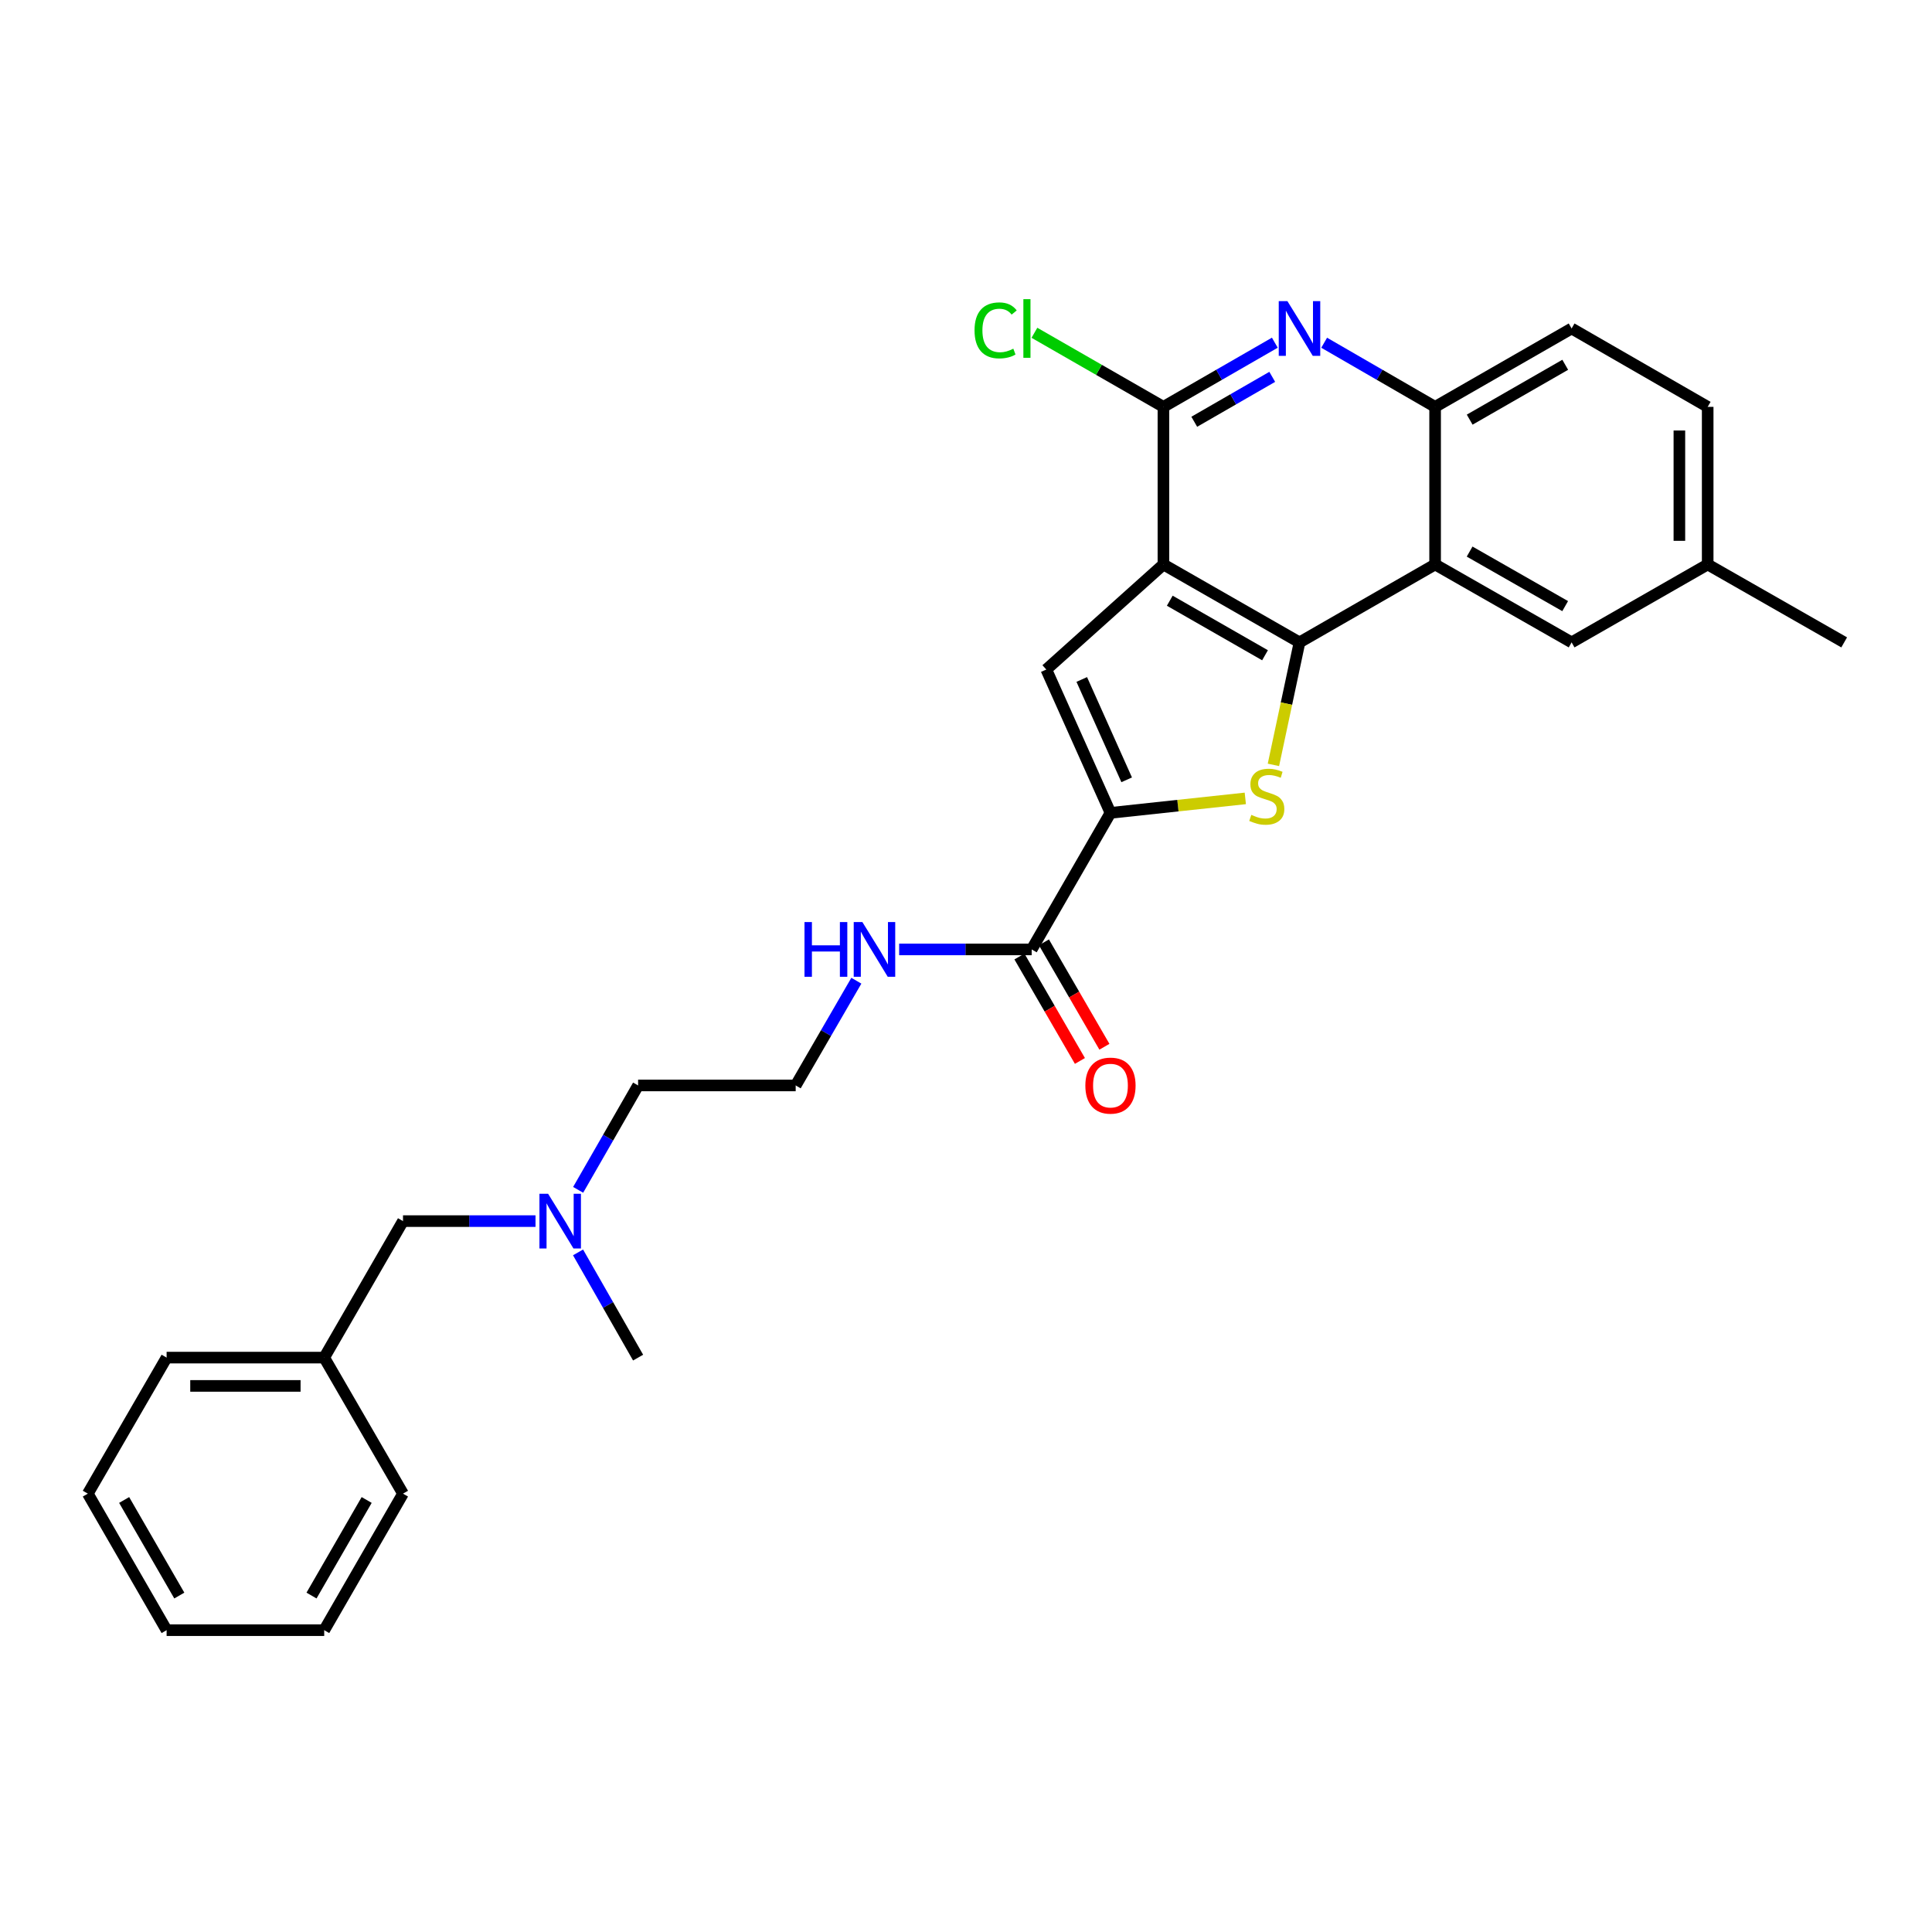 <?xml version='1.0' encoding='iso-8859-1'?>
<svg version='1.1' baseProfile='full'
              xmlns='http://www.w3.org/2000/svg'
                      xmlns:rdkit='http://www.rdkit.org/xml'
                      xmlns:xlink='http://www.w3.org/1999/xlink'
                  xml:space='preserve'
width='1000px' height='1000px' viewBox='0 0 1000 1000'>
<!-- END OF HEADER -->
<rect style='opacity:1.0;fill:#FFFFFF;stroke:none' width='1000' height='1000' x='0' y='0'> </rect>
<path class='bond-0' d='M 602.187,292.165 L 672.618,332.499' style='fill:none;fill-rule:evenodd;stroke:#000000;stroke-width:6px;stroke-linecap:butt;stroke-linejoin:miter;stroke-opacity:1' />
<path class='bond-0' d='M 605.472,310.927 L 654.774,339.161' style='fill:none;fill-rule:evenodd;stroke:#000000;stroke-width:6px;stroke-linecap:butt;stroke-linejoin:miter;stroke-opacity:1' />
<path class='bond-3' d='M 602.187,292.165 L 541.564,346.546' style='fill:none;fill-rule:evenodd;stroke:#000000;stroke-width:6px;stroke-linecap:butt;stroke-linejoin:miter;stroke-opacity:1' />
<path class='bond-4' d='M 602.187,292.165 L 602.187,210.592' style='fill:none;fill-rule:evenodd;stroke:#000000;stroke-width:6px;stroke-linecap:butt;stroke-linejoin:miter;stroke-opacity:1' />
<path class='bond-1' d='M 672.618,332.499 L 665.87,364.2' style='fill:none;fill-rule:evenodd;stroke:#000000;stroke-width:6px;stroke-linecap:butt;stroke-linejoin:miter;stroke-opacity:1' />
<path class='bond-1' d='M 665.87,364.2 L 659.121,395.9' style='fill:none;fill-rule:evenodd;stroke:#CCCC00;stroke-width:6px;stroke-linecap:butt;stroke-linejoin:miter;stroke-opacity:1' />
<path class='bond-5' d='M 672.618,332.499 L 742.813,292.165' style='fill:none;fill-rule:evenodd;stroke:#000000;stroke-width:6px;stroke-linecap:butt;stroke-linejoin:miter;stroke-opacity:1' />
<path class='bond-28' d='M 644.568,413.248 L 609.672,416.996' style='fill:none;fill-rule:evenodd;stroke:#CCCC00;stroke-width:6px;stroke-linecap:butt;stroke-linejoin:miter;stroke-opacity:1' />
<path class='bond-28' d='M 609.672,416.996 L 574.777,420.745' style='fill:none;fill-rule:evenodd;stroke:#000000;stroke-width:6px;stroke-linecap:butt;stroke-linejoin:miter;stroke-opacity:1' />
<path class='bond-2' d='M 574.777,420.745 L 541.564,346.546' style='fill:none;fill-rule:evenodd;stroke:#000000;stroke-width:6px;stroke-linecap:butt;stroke-linejoin:miter;stroke-opacity:1' />
<path class='bond-2' d='M 583.166,403.63 L 559.916,351.691' style='fill:none;fill-rule:evenodd;stroke:#000000;stroke-width:6px;stroke-linecap:butt;stroke-linejoin:miter;stroke-opacity:1' />
<path class='bond-8' d='M 574.777,420.745 L 533.995,491.421' style='fill:none;fill-rule:evenodd;stroke:#000000;stroke-width:6px;stroke-linecap:butt;stroke-linejoin:miter;stroke-opacity:1' />
<path class='bond-6' d='M 602.187,210.592 L 631.017,193.985' style='fill:none;fill-rule:evenodd;stroke:#000000;stroke-width:6px;stroke-linecap:butt;stroke-linejoin:miter;stroke-opacity:1' />
<path class='bond-6' d='M 631.017,193.985 L 659.846,177.379' style='fill:none;fill-rule:evenodd;stroke:#0000FF;stroke-width:6px;stroke-linecap:butt;stroke-linejoin:miter;stroke-opacity:1' />
<path class='bond-6' d='M 618.148,218.304 L 638.329,206.679' style='fill:none;fill-rule:evenodd;stroke:#000000;stroke-width:6px;stroke-linecap:butt;stroke-linejoin:miter;stroke-opacity:1' />
<path class='bond-6' d='M 638.329,206.679 L 658.51,195.055' style='fill:none;fill-rule:evenodd;stroke:#0000FF;stroke-width:6px;stroke-linecap:butt;stroke-linejoin:miter;stroke-opacity:1' />
<path class='bond-13' d='M 602.187,210.592 L 568.801,191.42' style='fill:none;fill-rule:evenodd;stroke:#000000;stroke-width:6px;stroke-linecap:butt;stroke-linejoin:miter;stroke-opacity:1' />
<path class='bond-13' d='M 568.801,191.42 L 535.414,172.248' style='fill:none;fill-rule:evenodd;stroke:#00CC00;stroke-width:6px;stroke-linecap:butt;stroke-linejoin:miter;stroke-opacity:1' />
<path class='bond-9' d='M 742.813,292.165 L 813.464,332.499' style='fill:none;fill-rule:evenodd;stroke:#000000;stroke-width:6px;stroke-linecap:butt;stroke-linejoin:miter;stroke-opacity:1' />
<path class='bond-9' d='M 760.674,285.493 L 810.129,313.727' style='fill:none;fill-rule:evenodd;stroke:#000000;stroke-width:6px;stroke-linecap:butt;stroke-linejoin:miter;stroke-opacity:1' />
<path class='bond-29' d='M 742.813,292.165 L 742.813,210.592' style='fill:none;fill-rule:evenodd;stroke:#000000;stroke-width:6px;stroke-linecap:butt;stroke-linejoin:miter;stroke-opacity:1' />
<path class='bond-7' d='M 685.385,177.4 L 714.099,193.996' style='fill:none;fill-rule:evenodd;stroke:#0000FF;stroke-width:6px;stroke-linecap:butt;stroke-linejoin:miter;stroke-opacity:1' />
<path class='bond-7' d='M 714.099,193.996 L 742.813,210.592' style='fill:none;fill-rule:evenodd;stroke:#000000;stroke-width:6px;stroke-linecap:butt;stroke-linejoin:miter;stroke-opacity:1' />
<path class='bond-11' d='M 742.813,210.592 L 813.464,170.022' style='fill:none;fill-rule:evenodd;stroke:#000000;stroke-width:6px;stroke-linecap:butt;stroke-linejoin:miter;stroke-opacity:1' />
<path class='bond-11' d='M 760.706,217.21 L 810.161,188.811' style='fill:none;fill-rule:evenodd;stroke:#000000;stroke-width:6px;stroke-linecap:butt;stroke-linejoin:miter;stroke-opacity:1' />
<path class='bond-10' d='M 527.656,495.092 L 543.311,522.118' style='fill:none;fill-rule:evenodd;stroke:#000000;stroke-width:6px;stroke-linecap:butt;stroke-linejoin:miter;stroke-opacity:1' />
<path class='bond-10' d='M 543.311,522.118 L 558.966,549.144' style='fill:none;fill-rule:evenodd;stroke:#FF0000;stroke-width:6px;stroke-linecap:butt;stroke-linejoin:miter;stroke-opacity:1' />
<path class='bond-10' d='M 540.333,487.749 L 555.987,514.775' style='fill:none;fill-rule:evenodd;stroke:#000000;stroke-width:6px;stroke-linecap:butt;stroke-linejoin:miter;stroke-opacity:1' />
<path class='bond-10' d='M 555.987,514.775 L 571.642,541.802' style='fill:none;fill-rule:evenodd;stroke:#FF0000;stroke-width:6px;stroke-linecap:butt;stroke-linejoin:miter;stroke-opacity:1' />
<path class='bond-12' d='M 533.995,491.421 L 499.697,491.421' style='fill:none;fill-rule:evenodd;stroke:#000000;stroke-width:6px;stroke-linecap:butt;stroke-linejoin:miter;stroke-opacity:1' />
<path class='bond-12' d='M 499.697,491.421 L 465.4,491.421' style='fill:none;fill-rule:evenodd;stroke:#0000FF;stroke-width:6px;stroke-linecap:butt;stroke-linejoin:miter;stroke-opacity:1' />
<path class='bond-16' d='M 813.464,332.499 L 883.895,292.165' style='fill:none;fill-rule:evenodd;stroke:#000000;stroke-width:6px;stroke-linecap:butt;stroke-linejoin:miter;stroke-opacity:1' />
<path class='bond-17' d='M 813.464,170.022 L 883.895,210.592' style='fill:none;fill-rule:evenodd;stroke:#000000;stroke-width:6px;stroke-linecap:butt;stroke-linejoin:miter;stroke-opacity:1' />
<path class='bond-19' d='M 443.245,507.615 L 427.544,534.721' style='fill:none;fill-rule:evenodd;stroke:#0000FF;stroke-width:6px;stroke-linecap:butt;stroke-linejoin:miter;stroke-opacity:1' />
<path class='bond-19' d='M 427.544,534.721 L 411.843,561.827' style='fill:none;fill-rule:evenodd;stroke:#000000;stroke-width:6px;stroke-linecap:butt;stroke-linejoin:miter;stroke-opacity:1' />
<path class='bond-14' d='M 299.247,615.862 L 314.763,588.844' style='fill:none;fill-rule:evenodd;stroke:#0000FF;stroke-width:6px;stroke-linecap:butt;stroke-linejoin:miter;stroke-opacity:1' />
<path class='bond-14' d='M 314.763,588.844 L 330.279,561.827' style='fill:none;fill-rule:evenodd;stroke:#000000;stroke-width:6px;stroke-linecap:butt;stroke-linejoin:miter;stroke-opacity:1' />
<path class='bond-15' d='M 277.178,632.046 L 242.885,632.046' style='fill:none;fill-rule:evenodd;stroke:#0000FF;stroke-width:6px;stroke-linecap:butt;stroke-linejoin:miter;stroke-opacity:1' />
<path class='bond-15' d='M 242.885,632.046 L 208.592,632.046' style='fill:none;fill-rule:evenodd;stroke:#000000;stroke-width:6px;stroke-linecap:butt;stroke-linejoin:miter;stroke-opacity:1' />
<path class='bond-21' d='M 299.196,648.24 L 314.737,675.468' style='fill:none;fill-rule:evenodd;stroke:#0000FF;stroke-width:6px;stroke-linecap:butt;stroke-linejoin:miter;stroke-opacity:1' />
<path class='bond-21' d='M 314.737,675.468 L 330.279,702.697' style='fill:none;fill-rule:evenodd;stroke:#000000;stroke-width:6px;stroke-linecap:butt;stroke-linejoin:miter;stroke-opacity:1' />
<path class='bond-18' d='M 208.592,632.046 L 167.809,702.697' style='fill:none;fill-rule:evenodd;stroke:#000000;stroke-width:6px;stroke-linecap:butt;stroke-linejoin:miter;stroke-opacity:1' />
<path class='bond-22' d='M 883.895,292.165 L 954.545,332.499' style='fill:none;fill-rule:evenodd;stroke:#000000;stroke-width:6px;stroke-linecap:butt;stroke-linejoin:miter;stroke-opacity:1' />
<path class='bond-30' d='M 883.895,292.165 L 883.895,210.592' style='fill:none;fill-rule:evenodd;stroke:#000000;stroke-width:6px;stroke-linecap:butt;stroke-linejoin:miter;stroke-opacity:1' />
<path class='bond-30' d='M 869.245,279.929 L 869.245,222.828' style='fill:none;fill-rule:evenodd;stroke:#000000;stroke-width:6px;stroke-linecap:butt;stroke-linejoin:miter;stroke-opacity:1' />
<path class='bond-23' d='M 167.809,702.697 L 86.237,702.697' style='fill:none;fill-rule:evenodd;stroke:#000000;stroke-width:6px;stroke-linecap:butt;stroke-linejoin:miter;stroke-opacity:1' />
<path class='bond-23' d='M 155.573,717.346 L 98.473,717.346' style='fill:none;fill-rule:evenodd;stroke:#000000;stroke-width:6px;stroke-linecap:butt;stroke-linejoin:miter;stroke-opacity:1' />
<path class='bond-24' d='M 167.809,702.697 L 208.592,773.112' style='fill:none;fill-rule:evenodd;stroke:#000000;stroke-width:6px;stroke-linecap:butt;stroke-linejoin:miter;stroke-opacity:1' />
<path class='bond-20' d='M 411.843,561.827 L 330.279,561.827' style='fill:none;fill-rule:evenodd;stroke:#000000;stroke-width:6px;stroke-linecap:butt;stroke-linejoin:miter;stroke-opacity:1' />
<path class='bond-25' d='M 86.237,702.697 L 45.455,773.112' style='fill:none;fill-rule:evenodd;stroke:#000000;stroke-width:6px;stroke-linecap:butt;stroke-linejoin:miter;stroke-opacity:1' />
<path class='bond-26' d='M 208.592,773.112 L 167.809,843.778' style='fill:none;fill-rule:evenodd;stroke:#000000;stroke-width:6px;stroke-linecap:butt;stroke-linejoin:miter;stroke-opacity:1' />
<path class='bond-26' d='M 189.786,776.389 L 161.239,825.856' style='fill:none;fill-rule:evenodd;stroke:#000000;stroke-width:6px;stroke-linecap:butt;stroke-linejoin:miter;stroke-opacity:1' />
<path class='bond-31' d='M 45.455,773.112 L 86.237,843.778' style='fill:none;fill-rule:evenodd;stroke:#000000;stroke-width:6px;stroke-linecap:butt;stroke-linejoin:miter;stroke-opacity:1' />
<path class='bond-31' d='M 64.26,776.389 L 92.808,825.856' style='fill:none;fill-rule:evenodd;stroke:#000000;stroke-width:6px;stroke-linecap:butt;stroke-linejoin:miter;stroke-opacity:1' />
<path class='bond-27' d='M 167.809,843.778 L 86.237,843.778' style='fill:none;fill-rule:evenodd;stroke:#000000;stroke-width:6px;stroke-linecap:butt;stroke-linejoin:miter;stroke-opacity:1' />
<path  class='atom-2' d='M 647.682 421.773
Q 648.002 421.893, 649.322 422.453
Q 650.642 423.013, 652.082 423.373
Q 653.562 423.693, 655.002 423.693
Q 657.682 423.693, 659.242 422.413
Q 660.802 421.093, 660.802 418.813
Q 660.802 417.253, 660.002 416.293
Q 659.242 415.333, 658.042 414.813
Q 656.842 414.293, 654.842 413.693
Q 652.322 412.933, 650.802 412.213
Q 649.322 411.493, 648.242 409.973
Q 647.202 408.453, 647.202 405.893
Q 647.202 402.333, 649.602 400.133
Q 652.042 397.933, 656.842 397.933
Q 660.122 397.933, 663.842 399.493
L 662.922 402.573
Q 659.522 401.173, 656.962 401.173
Q 654.202 401.173, 652.682 402.333
Q 651.162 403.453, 651.202 405.413
Q 651.202 406.933, 651.962 407.853
Q 652.762 408.773, 653.882 409.293
Q 655.042 409.813, 656.962 410.413
Q 659.522 411.213, 661.042 412.013
Q 662.562 412.813, 663.642 414.453
Q 664.762 416.053, 664.762 418.813
Q 664.762 422.733, 662.122 424.853
Q 659.522 426.933, 655.162 426.933
Q 652.642 426.933, 650.722 426.373
Q 648.842 425.853, 646.602 424.933
L 647.682 421.773
' fill='#CCCC00'/>
<path  class='atom-7' d='M 666.358 155.862
L 675.638 170.862
Q 676.558 172.342, 678.038 175.022
Q 679.518 177.702, 679.598 177.862
L 679.598 155.862
L 683.358 155.862
L 683.358 184.182
L 679.478 184.182
L 669.518 167.782
Q 668.358 165.862, 667.118 163.662
Q 665.918 161.462, 665.558 160.782
L 665.558 184.182
L 661.878 184.182
L 661.878 155.862
L 666.358 155.862
' fill='#0000FF'/>
<path  class='atom-11' d='M 561.777 561.907
Q 561.777 555.107, 565.137 551.307
Q 568.497 547.507, 574.777 547.507
Q 581.057 547.507, 584.417 551.307
Q 587.777 555.107, 587.777 561.907
Q 587.777 568.787, 584.377 572.707
Q 580.977 576.587, 574.777 576.587
Q 568.537 576.587, 565.137 572.707
Q 561.777 568.827, 561.777 561.907
M 574.777 573.387
Q 579.097 573.387, 581.417 570.507
Q 583.777 567.587, 583.777 561.907
Q 583.777 556.347, 581.417 553.547
Q 579.097 550.707, 574.777 550.707
Q 570.457 550.707, 568.097 553.507
Q 565.777 556.307, 565.777 561.907
Q 565.777 567.627, 568.097 570.507
Q 570.457 573.387, 574.777 573.387
' fill='#FF0000'/>
<path  class='atom-13' d='M 416.406 477.261
L 420.246 477.261
L 420.246 489.301
L 434.726 489.301
L 434.726 477.261
L 438.566 477.261
L 438.566 505.581
L 434.726 505.581
L 434.726 492.501
L 420.246 492.501
L 420.246 505.581
L 416.406 505.581
L 416.406 477.261
' fill='#0000FF'/>
<path  class='atom-13' d='M 446.366 477.261
L 455.646 492.261
Q 456.566 493.741, 458.046 496.421
Q 459.526 499.101, 459.606 499.261
L 459.606 477.261
L 463.366 477.261
L 463.366 505.581
L 459.486 505.581
L 449.526 489.181
Q 448.366 487.261, 447.126 485.061
Q 445.926 482.861, 445.566 482.181
L 445.566 505.581
L 441.886 505.581
L 441.886 477.261
L 446.366 477.261
' fill='#0000FF'/>
<path  class='atom-14' d='M 504.417 171.002
Q 504.417 163.962, 507.697 160.282
Q 511.017 156.562, 517.297 156.562
Q 523.137 156.562, 526.257 160.682
L 523.617 162.842
Q 521.337 159.842, 517.297 159.842
Q 513.017 159.842, 510.737 162.722
Q 508.497 165.562, 508.497 171.002
Q 508.497 176.602, 510.817 179.482
Q 513.177 182.362, 517.737 182.362
Q 520.857 182.362, 524.497 180.482
L 525.617 183.482
Q 524.137 184.442, 521.897 185.002
Q 519.657 185.562, 517.177 185.562
Q 511.017 185.562, 507.697 181.802
Q 504.417 178.042, 504.417 171.002
' fill='#00CC00'/>
<path  class='atom-14' d='M 529.697 154.842
L 533.377 154.842
L 533.377 185.202
L 529.697 185.202
L 529.697 154.842
' fill='#00CC00'/>
<path  class='atom-15' d='M 283.692 617.886
L 292.972 632.886
Q 293.892 634.366, 295.372 637.046
Q 296.852 639.726, 296.932 639.886
L 296.932 617.886
L 300.692 617.886
L 300.692 646.206
L 296.812 646.206
L 286.852 629.806
Q 285.692 627.886, 284.452 625.686
Q 283.252 623.486, 282.892 622.806
L 282.892 646.206
L 279.212 646.206
L 279.212 617.886
L 283.692 617.886
' fill='#0000FF'/>
</svg>
